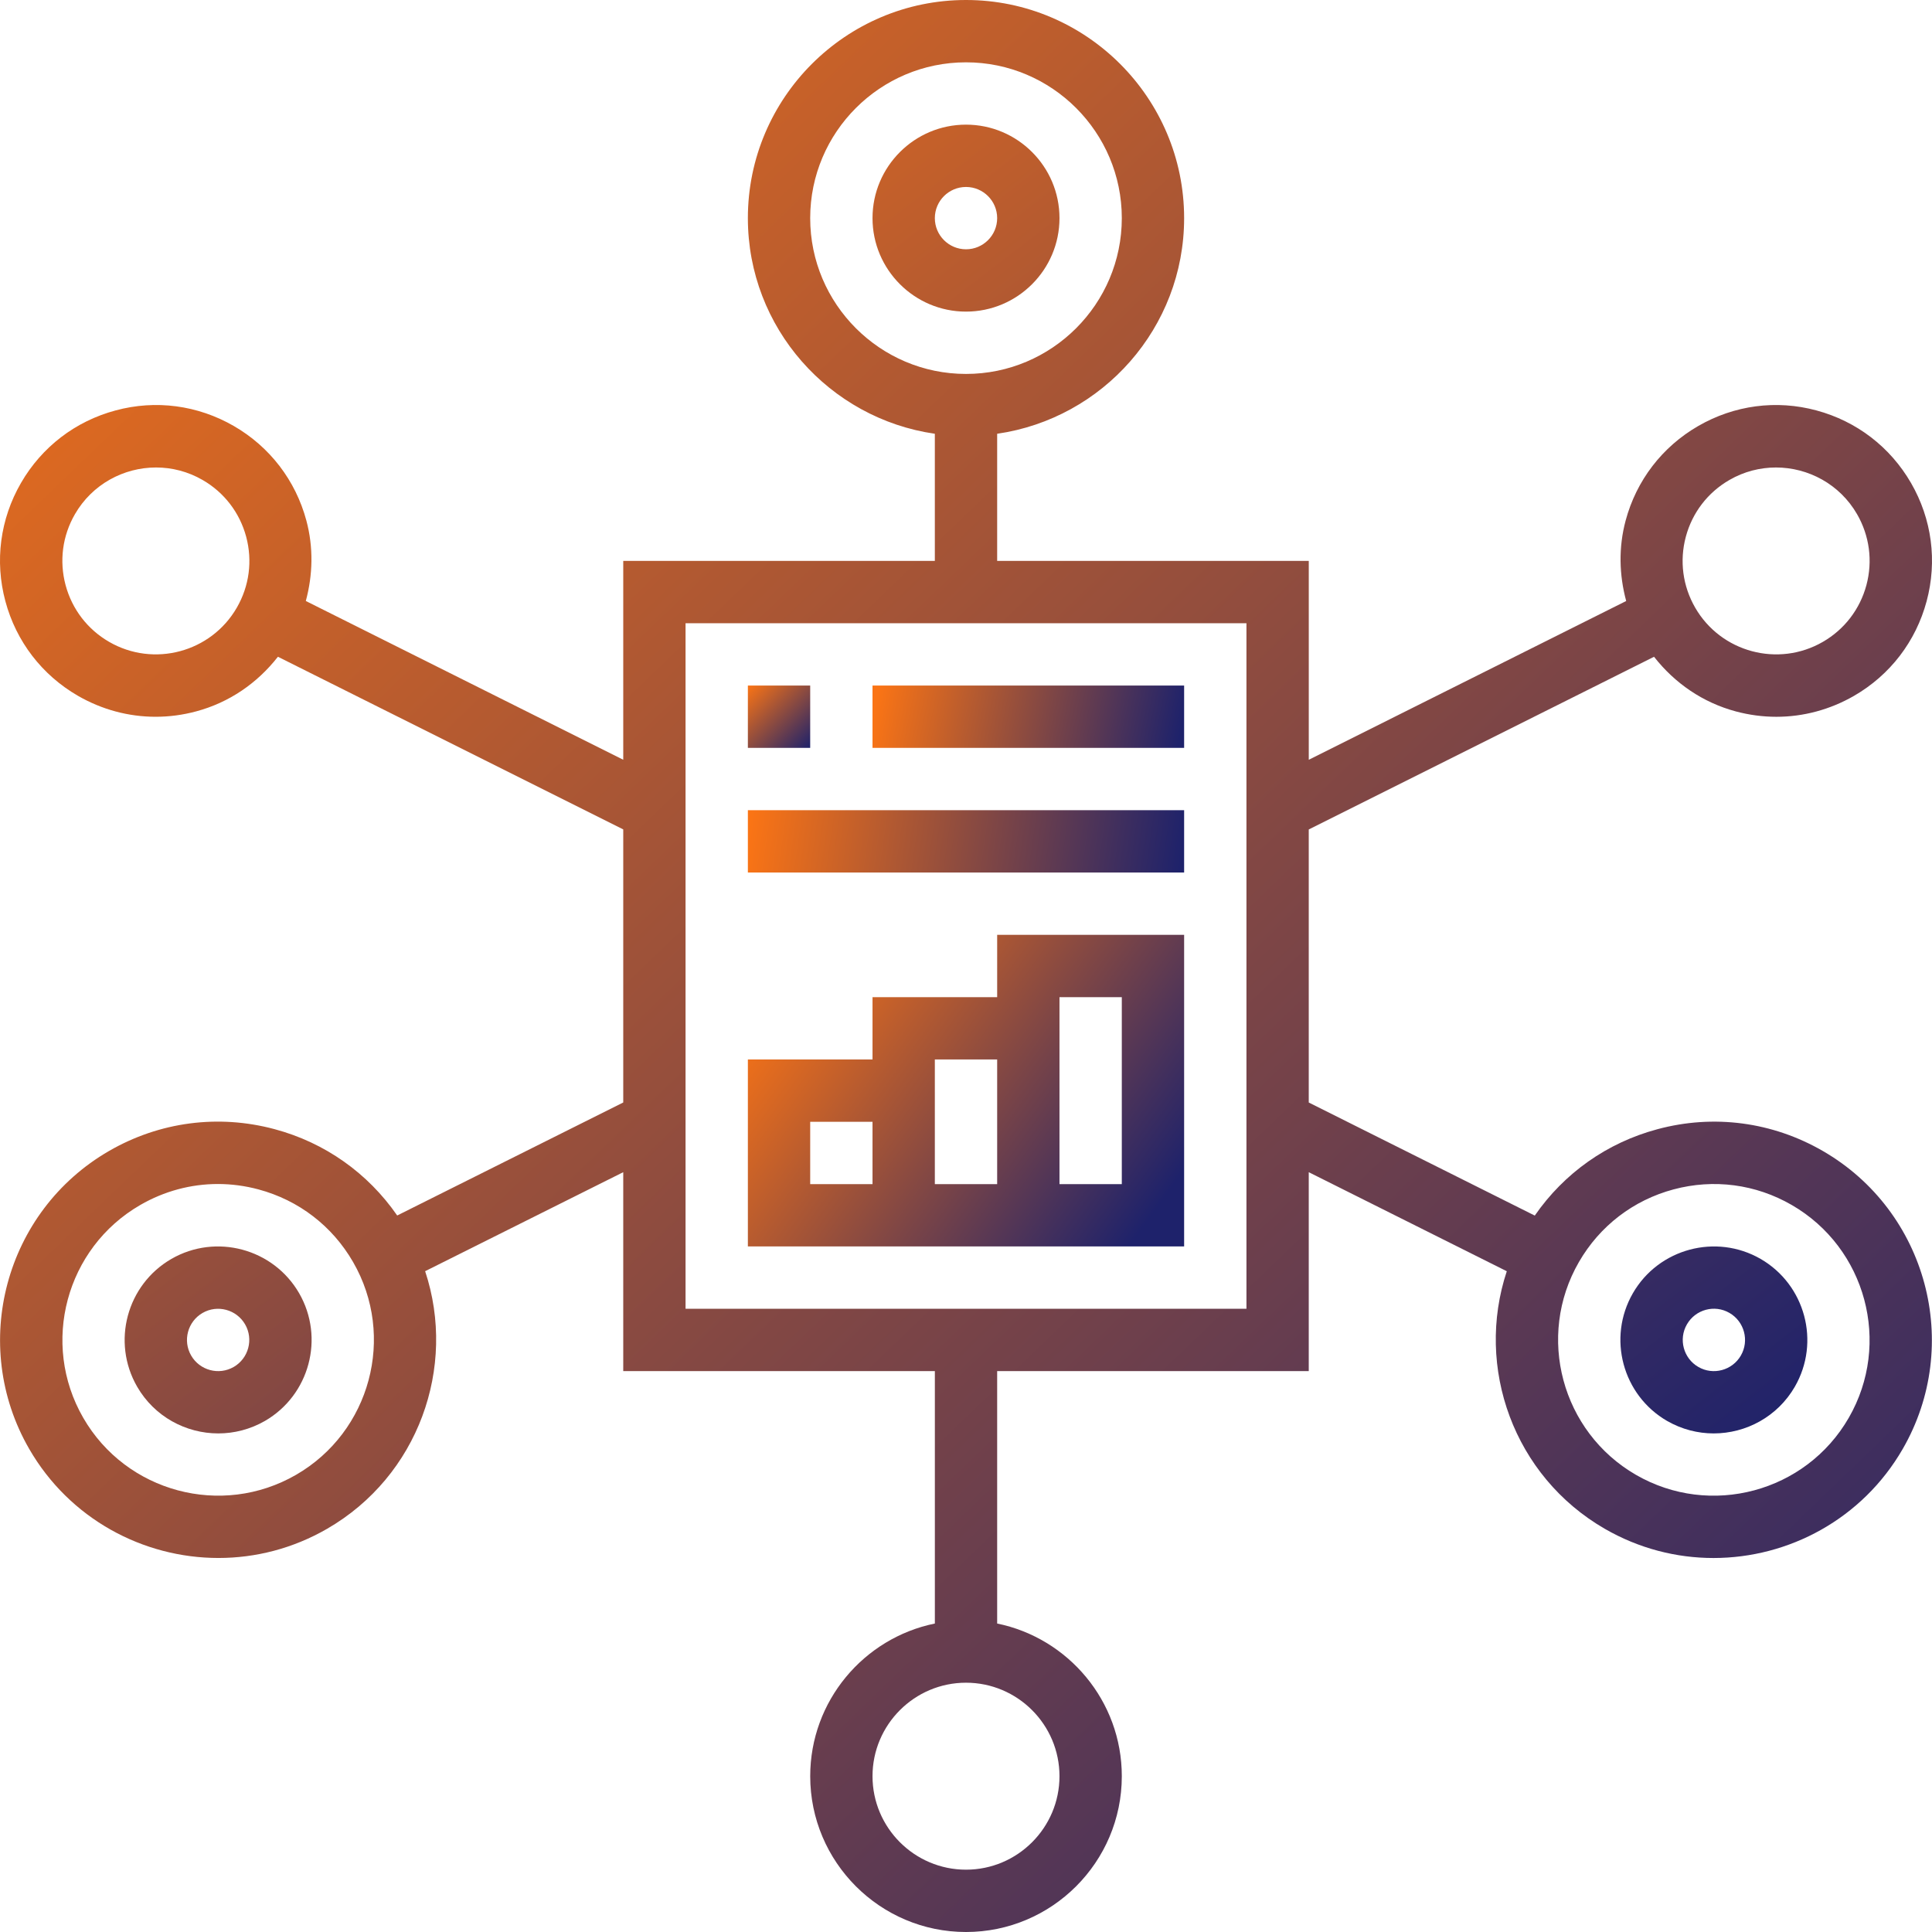 <svg xmlns="http://www.w3.org/2000/svg" width="93" height="93" viewBox="0 0 93 93">
    <defs>
        <linearGradient id="prefix__a" x1="100%" x2="0%" y1="100%" y2="0%">
            <stop offset="0%" stop-color="#1E226B"/>
            <stop offset="100%" stop-color="#FA7415"/>
        </linearGradient>
        <linearGradient id="prefix__b" x1="100%" x2="0%" y1="75.51%" y2="24.49%">
            <stop offset="0%" stop-color="#1E226B"/>
            <stop offset="100%" stop-color="#FA7415"/>
        </linearGradient>
        <linearGradient id="prefix__c" x1="100%" x2="0%" y1="52%" y2="48%">
            <stop offset="0%" stop-color="#1E226B"/>
            <stop offset="100%" stop-color="#FA7415"/>
        </linearGradient>
        <linearGradient id="prefix__d" x1="100%" x2="0%" y1="51.02%" y2="48.98%">
            <stop offset="0%" stop-color="#1E226B"/>
            <stop offset="100%" stop-color="#FA7415"/>
        </linearGradient>
    </defs>
    <g fill="none">
        <path fill="url(#prefix__a)" d="M51 10.5C51 8.019 48.981 6 46.5 6S42 8.019 42 10.5s2.019 4.5 4.5 4.5 4.5-2.019 4.5-4.5zm-6 0c0-.828.673-1.5 1.5-1.5s1.5.672 1.5 1.5-.673 1.5-1.5 1.5-1.5-.672-1.5-1.5zM8.25 60.6c-2.15 1.243-2.888 4-1.649 6.15C7.434 68.194 8.95 69 10.508 69c.762 0 1.535-.194 2.243-.6 2.149-1.242 2.887-4 1.648-6.15-1.243-2.149-4.002-2.888-6.149-1.65zm3 5.2c-.718.415-1.636.166-2.049-.55-.414-.717-.166-1.636.55-2.049.715-.414 1.635-.165 2.048.55.414.716.166 1.636-.548 2.049zM84.75 60.6c-2.149-1.238-4.908-.498-6.148 1.65-1.24 2.15-.501 4.907 1.647 6.15h.002c.706.406 1.479.6 2.24.6 1.558 0 3.075-.807 3.907-2.25 1.24-2.15.501-4.906-1.648-6.15zm-.95 4.65c-.413.717-1.334.965-2.048.55-.717-.413-.963-1.335-.549-2.05.413-.718 1.332-.967 2.048-.55.715.413.963 1.333.549 2.05z"/>
        <path fill="url(#prefix__a)" d="M87.748 55.406c-2.428-1.403-5.256-1.78-7.967-1.049-2.426.65-4.488 2.115-5.902 4.157l-10.88-5.443V39.928l16.621-8.313c.996 1.272 2.348 2.204 3.936 2.63.646.173 1.302.259 1.953.259 1.299 0 2.581-.342 3.737-1.008 1.736-1.002 2.976-2.619 3.495-4.554.52-1.935.252-3.957-.75-5.691s-2.619-2.974-4.553-3.494c-1.934-.523-3.956-.252-5.69.749-1.736 1.002-2.977 2.619-3.496 4.554-.346 1.291-.312 2.614.027 3.871L63 36.573V27h-15v-6.12c5.08-.732 9-5.101 9-10.38C57 4.712 52.29 0 46.5 0 40.71 0 36 4.712 36 10.5c0 5.278 3.92 9.648 9 10.38V27H30.001v9.572l-15.28-7.642c.339-1.256.373-2.58.027-3.871-.52-1.935-1.76-3.552-3.495-4.554-1.735-1-3.757-1.272-5.69-.748-1.935.518-3.552 1.759-4.554 3.493-1.002 1.734-1.27 3.756-.75 5.691.519 1.935 1.76 3.552 3.495 4.554 1.156.666 2.437 1.008 3.737 1.008.653 0 1.308-.086 1.953-.26 1.588-.425 2.94-1.357 3.934-2.629l16.623 8.311V53.07L19.12 58.51c-1.413-2.041-3.477-3.506-5.902-4.156-2.709-.727-5.538-.354-7.968 1.049-5.012 2.896-6.737 9.33-3.844 14.344 1.943 3.365 5.478 5.249 9.11 5.249 1.78 0 3.584-.453 5.232-1.406 4.384-2.532 6.253-7.772 4.717-12.399l9.536-4.766V66h15v12.151c-3.42.698-6 3.727-6 7.349 0 4.135 3.364 7.5 7.499 7.5s7.5-3.365 7.5-7.5c0-3.621-2.582-6.651-6-7.349V66h14.999v-9.575l9.533 4.768c-1.536 4.629.333 9.867 4.717 12.398 1.65.953 3.453 1.406 5.231 1.406 3.632 0 7.168-1.884 9.11-5.248 2.895-5.015 1.17-11.448-3.842-14.343zm-6.598-29.57c.312-1.16 1.056-2.131 2.097-2.731.706-.409 1.479-.602 2.242-.602 1.557 0 3.072.807 3.904 2.248.6 1.041.76 2.253.45 3.415-.312 1.159-1.056 2.131-2.096 2.731-2.148 1.242-4.907.503-6.147-1.647-.601-1.041-.76-2.253-.45-3.414zM39 10.5C39 6.364 42.366 3 46.5 3S54 6.364 54 10.5 50.634 18 46.5 18 39 14.636 39 10.5zM11.4 29.25c-1.24 2.15-3.999 2.889-6.147 1.647-1.04-.6-1.784-1.572-2.096-2.731-.31-1.162-.152-2.373.45-3.415.832-1.441 2.347-2.248 3.904-2.248.763 0 1.536.194 2.242.602 1.041.6 1.785 1.572 2.097 2.731.31 1.161.151 2.373-.45 3.414zm2.851 41.743c-3.583 2.068-8.177.838-10.244-2.744-2.067-3.582-.835-8.177 2.745-10.245 1.156-.668 2.437-1.01 3.738-1.01.652 0 1.307.087 1.952.26 1.935.519 3.552 1.759 4.554 3.495 2.068 3.581.835 8.176-2.745 10.244zM51 85.5c0 2.481-2.02 4.5-4.5 4.5S42 87.981 42 85.5s2.02-4.5 4.5-4.5 4.5 2.019 4.5 4.5zM59.999 63H33V30H60v33zm28.994 5.249c-2.065 3.583-6.664 4.813-10.244 2.745-3.58-2.069-4.812-6.663-2.745-10.245 1.002-1.736 2.619-2.977 4.554-3.495 1.933-.518 3.955-.254 5.69.75 3.58 2.068 4.812 6.663 2.745 10.245z"/>
        <path fill="url(#prefix__b)" d="M57 45h-9v3h-6v3h-6v9h21V45zm-18 9h3v3h-3v-3zm6 3v-6h3v6h-3zm9 0h-3v-9h3v9z"/>
        <path fill="url(#prefix__a)" d="M36 33L39 33 39 36 36 36z"/>
        <path fill="url(#prefix__c)" d="M42 33L57 33 57 36 42 36z"/>
        <path fill="url(#prefix__d)" d="M36 39L57 39 57 42 36 42z"/>
    </g>
</svg>
